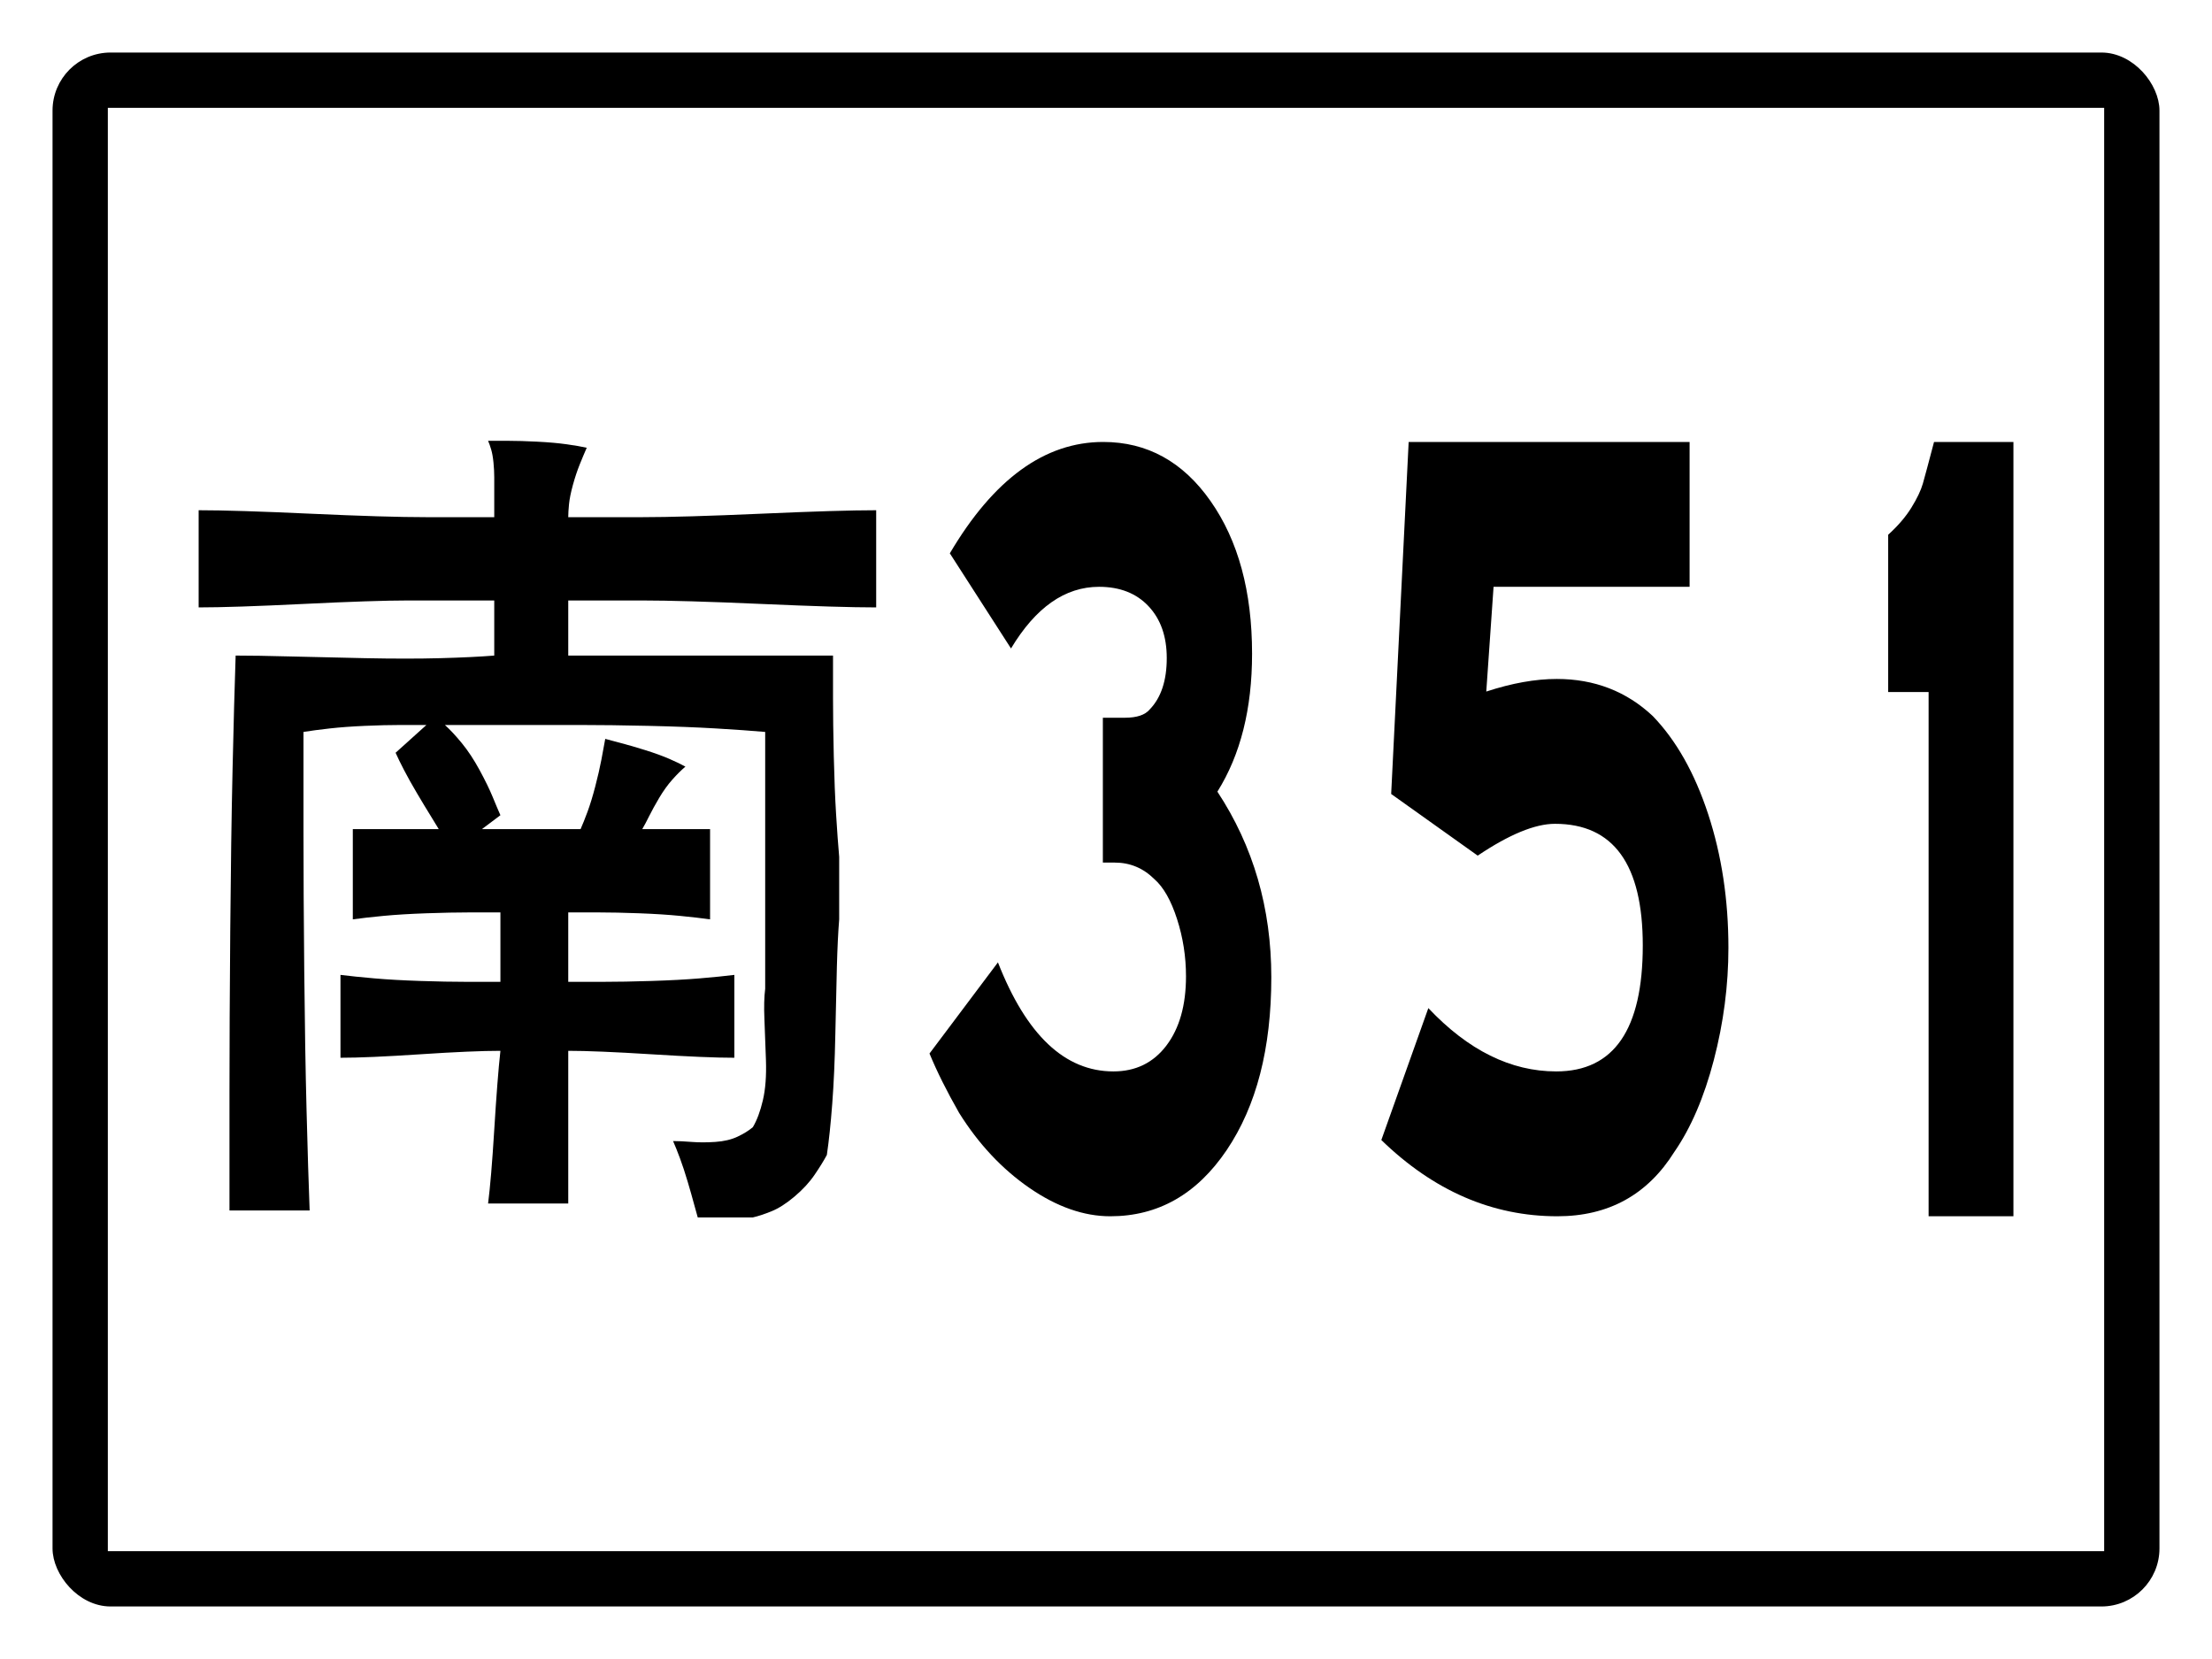 <?xml version="1.0" encoding="utf-8" ?>
<svg baseProfile="full" height="300px" version="1.1" viewBox="0 0 400 300" width="400px" xmlns="http://www.w3.org/2000/svg" xmlns:ev="http://www.w3.org/2001/xml-events" xmlns:xlink="http://www.w3.org/1999/xlink"><defs /><rect fill="rgb(255,255,255)" height="300px" rx="0" ry="0" width="400px" x="0" y="0" /><rect fill="#000000" height="280px" rx="10" ry="10" stroke="#000000" width="380px" x="10" y="10" /><rect fill="#ffffff" height="260px" rx="0" ry="0" stroke="#ffffff" width="360px" x="20" y="20" /><path d="M 77.11 93.521  Q 73.486 93.521 68.224 93.364  Q 62.963 93.207 56.133 92.893  Q 49.303 92.579 44.285 92.422  Q 39.267 92.266 35.922 92.266  L 35.922 109.839  Q 38.988 109.839 43.728 109.683  Q 48.467 109.526 54.878 109.212  Q 61.29 108.898 65.994 108.741  Q 70.698 108.584 73.765 108.584  L 89.376 108.584  L 89.376 118.548  Q 85.473 118.862 79.619 119.019  Q 73.765 119.176 65.994 119.019  Q 58.224 118.862 52.369 118.705  Q 46.515 118.548 42.612 118.548  Q 42.334 126.707 42.055 139.103  Q 41.776 151.499 41.637 168.249  Q 41.497 184.999 41.497 197.709  Q 41.497 210.419 41.497 218.892  L 55.993 218.892  Q 55.715 211.674 55.436 200.847  Q 55.157 190.021 55.018 175.624  Q 54.878 161.228 54.878 150.401  Q 54.878 139.574 54.878 132.356  Q 56.83 132.042 59.617 131.728  Q 62.405 131.415 65.994 131.258  Q 69.583 131.101 72.371 131.101  Q 75.159 131.101 77.11 131.101  L 71.535 136.122  Q 72.092 137.377 73.068 139.26  Q 74.044 141.143 75.438 143.497  Q 76.831 145.85 77.807 147.419  Q 78.783 148.989 79.34 149.93  Q 77.947 149.93 75.856 149.93  Q 73.765 149.93 71.117 149.93  Q 68.468 149.93 66.691 149.93  Q 64.914 149.93 63.799 149.93  L 63.799 166.249  Q 66.029 165.935 69.34 165.621  Q 72.65 165.307 77.11 165.15  Q 81.571 164.993 84.916 164.993  Q 88.261 164.993 90.491 164.993  L 90.491 177.546  Q 87.982 177.546 84.358 177.546  Q 80.734 177.546 75.995 177.389  Q 71.256 177.232 67.667 176.919  Q 64.078 176.605 61.569 176.291  L 61.569 191.276  Q 64.078 191.276 67.667 191.119  Q 71.256 190.962 75.995 190.648  Q 80.734 190.334 84.358 190.177  Q 87.982 190.021 90.491 190.021  Q 90.212 192.531 89.934 196.14  Q 89.655 199.749 89.376 204.299  Q 89.097 208.85 88.819 212.145  Q 88.54 215.44 88.261 217.637  L 102.757 217.637  Q 102.757 215.44 102.757 212.145  Q 102.757 208.85 102.757 204.299  Q 102.757 199.749 102.757 196.14  Q 102.757 192.531 102.757 190.021  Q 105.266 190.021 109.029 190.177  Q 112.793 190.334 117.811 190.648  Q 122.828 190.962 126.557 191.119  Q 130.285 191.276 132.794 191.276  L 132.794 176.291  Q 130.285 176.605 126.557 176.919  Q 122.828 177.232 117.811 177.389  Q 112.793 177.546 109.029 177.546  Q 105.266 177.546 102.757 177.546  L 102.757 164.993  Q 104.987 164.993 108.193 164.993  Q 111.399 164.993 115.58 165.15  Q 119.762 165.307 122.968 165.621  Q 126.174 165.935 128.404 166.249  L 128.404 149.93  Q 127.289 149.93 125.755 149.93  Q 124.222 149.93 122.271 149.93  Q 120.319 149.93 118.786 149.93  Q 117.253 149.93 116.138 149.93  Q 116.695 148.989 117.392 147.576  Q 118.089 146.164 119.204 144.281  Q 120.319 142.398 121.574 140.986  Q 122.828 139.574 123.943 138.632  Q 122.828 138.005 121.016 137.22  Q 119.204 136.436 116.695 135.651  Q 114.187 134.867 112.375 134.396  Q 110.563 133.925 109.447 133.611  Q 109.169 135.18 108.751 137.377  Q 108.332 139.574 107.635 142.241  Q 106.939 144.909 106.242 146.792  Q 105.545 148.675 104.987 149.93  L 87.146 149.93  L 90.491 147.419  Q 89.934 146.164 89.097 144.124  Q 88.261 142.085 86.728 139.26  Q 85.195 136.436 83.522 134.396  Q 81.849 132.356 80.455 131.101  L 96.067 131.101  Q 99.691 131.101 104.987 131.101  Q 110.284 131.101 117.253 131.258  Q 124.222 131.415 129.484 131.728  Q 134.746 132.042 138.37 132.356  Q 138.37 134.867 138.37 138.789  Q 138.37 142.712 138.37 148.047  Q 138.37 153.382 138.37 157.305  Q 138.37 161.228 138.37 163.738  L 138.37 173.78  Q 138.37 174.094 138.37 174.565  Q 138.37 175.036 138.37 175.82  Q 138.37 176.605 138.37 177.389  Q 138.37 178.174 138.37 178.801  Q 138.091 180.998 138.23 184.254  Q 138.37 187.51 138.509 191.747  Q 138.649 195.983 137.952 198.964  Q 137.255 201.946 136.14 203.829  Q 135.025 204.77 133.352 205.555  Q 131.679 206.339 129.345 206.496  Q 127.01 206.653 125.059 206.496  Q 123.107 206.339 121.713 206.339  Q 122.271 207.595 122.968 209.477  Q 123.665 211.36 124.362 213.714  Q 125.059 216.068 125.477 217.637  Q 125.895 219.206 126.174 220.147  Q 127.01 220.147 128.264 220.147  Q 129.519 220.147 131.157 220.147  Q 132.794 220.147 134.049 220.147  Q 135.303 220.147 136.14 220.147  Q 137.533 219.834 139.485 219.049  Q 141.436 218.264 143.666 216.381  Q 145.897 214.499 147.29 212.459  Q 148.684 210.419 149.521 208.85  Q 150.078 205.084 150.496 199.592  Q 150.914 194.1 151.054 187.079  Q 151.193 180.057 151.333 174.879  Q 151.472 169.701 151.751 166.249  L 151.751 154.951  Q 151.472 151.813 151.193 147.263  Q 150.914 142.712 150.775 136.75  Q 150.636 130.787 150.636 126.237  Q 150.636 121.686 150.636 118.548  Q 148.127 118.548 144.363 118.548  Q 140.6 118.548 135.443 118.548  Q 130.285 118.548 126.278 118.548  Q 122.271 118.548 119.483 118.548  L 102.757 118.548  L 102.757 108.584  L 116.138 108.584  Q 119.762 108.584 125.163 108.741  Q 130.564 108.898 137.673 109.212  Q 144.781 109.526 149.939 109.683  Q 155.096 109.839 158.441 109.839  L 158.441 92.266  Q 155.096 92.266 149.939 92.422  Q 144.781 92.579 137.673 92.893  Q 130.564 93.207 125.163 93.364  Q 119.762 93.521 116.138 93.521  L 102.757 93.521  Q 102.757 92.579 102.896 91.167  Q 103.036 89.755 103.593 87.715  Q 104.151 85.675 104.848 83.949  Q 105.545 82.223 106.102 80.968  Q 104.708 80.654 102.478 80.34  Q 100.248 80.027 97.182 79.87  Q 94.115 79.713 91.885 79.713  Q 89.655 79.713 88.261 79.713  Q 88.54 80.34 88.819 81.282  Q 89.097 82.223 89.237 83.635  Q 89.376 85.048 89.376 86.303  Q 89.376 87.558 89.376 88.5  L 89.376 93.521  L 77.11 93.521  " /><path d="M 229.894 176.723  Q 229.894 196.024 221.819 207.982  Q 213.743 219.94 200.777 219.94  Q 193.589 219.94 186.154 214.815  Q 178.719 209.69 173.434 201.239  Q 170.086 195.365 168.083 190.51  L 180.459 174.026  Q 188.173 193.746 201.336 193.746  Q 207.375 193.746 210.921 189.071  Q 214.466 184.396 214.466 176.543  Q 214.466 171.209 212.841 166.174  Q 211.216 161.139 208.754 158.981  Q 205.734 155.984 201.598 155.984  L 199.432 155.984  L 199.432 129.79  L 203.404 129.79  Q 206.653 129.79 207.901 128.292  Q 210.986 125.115 210.986 119.001  Q 210.986 113.127 207.687 109.62  Q 204.388 106.114 198.742 106.114  Q 189.518 106.114 182.822 117.263  L 171.76 100.06  Q 183.643 79.92 199.497 79.92  Q 211.413 79.92 218.913 90.619  Q 226.414 101.318 226.414 118.222  Q 226.414 133.147 220.144 143.157  Q 229.894 157.962 229.894 176.723  " /><path d="M 312.552 171.389  Q 312.552 181.578 309.916 191.678  Q 307.28 201.778 302.767 208.312  Q 295.485 219.94 281.615 219.94  Q 263.989 219.94 249.789 206.154  L 258.289 182.298  Q 269.095 193.746 281.417 193.746  Q 297.067 193.746 297.067 170.969  Q 297.067 148.971 281.187 148.971  Q 275.783 148.971 267.217 154.725  L 251.568 143.576  L 254.731 79.92  L 305.534 79.92  L 305.534 106.114  L 270.084 106.114  L 268.766 125.055  Q 275.718 122.777 281.516 122.777  Q 291.73 122.777 298.879 129.49  Q 305.238 136.084 308.895 147.233  Q 312.552 158.382 312.552 171.389  " /><path d="M 364.091 219.932  L 348.754 219.932  L 348.754 125.138  L 341.444 125.138  L 341.444 96.699  Q 344.12 94.269 345.654 91.777  Q 347.187 89.286 347.71 87.463  Q 348.232 85.64 349.733 79.928  L 364.091 79.928  L 364.091 219.932  " /></svg>